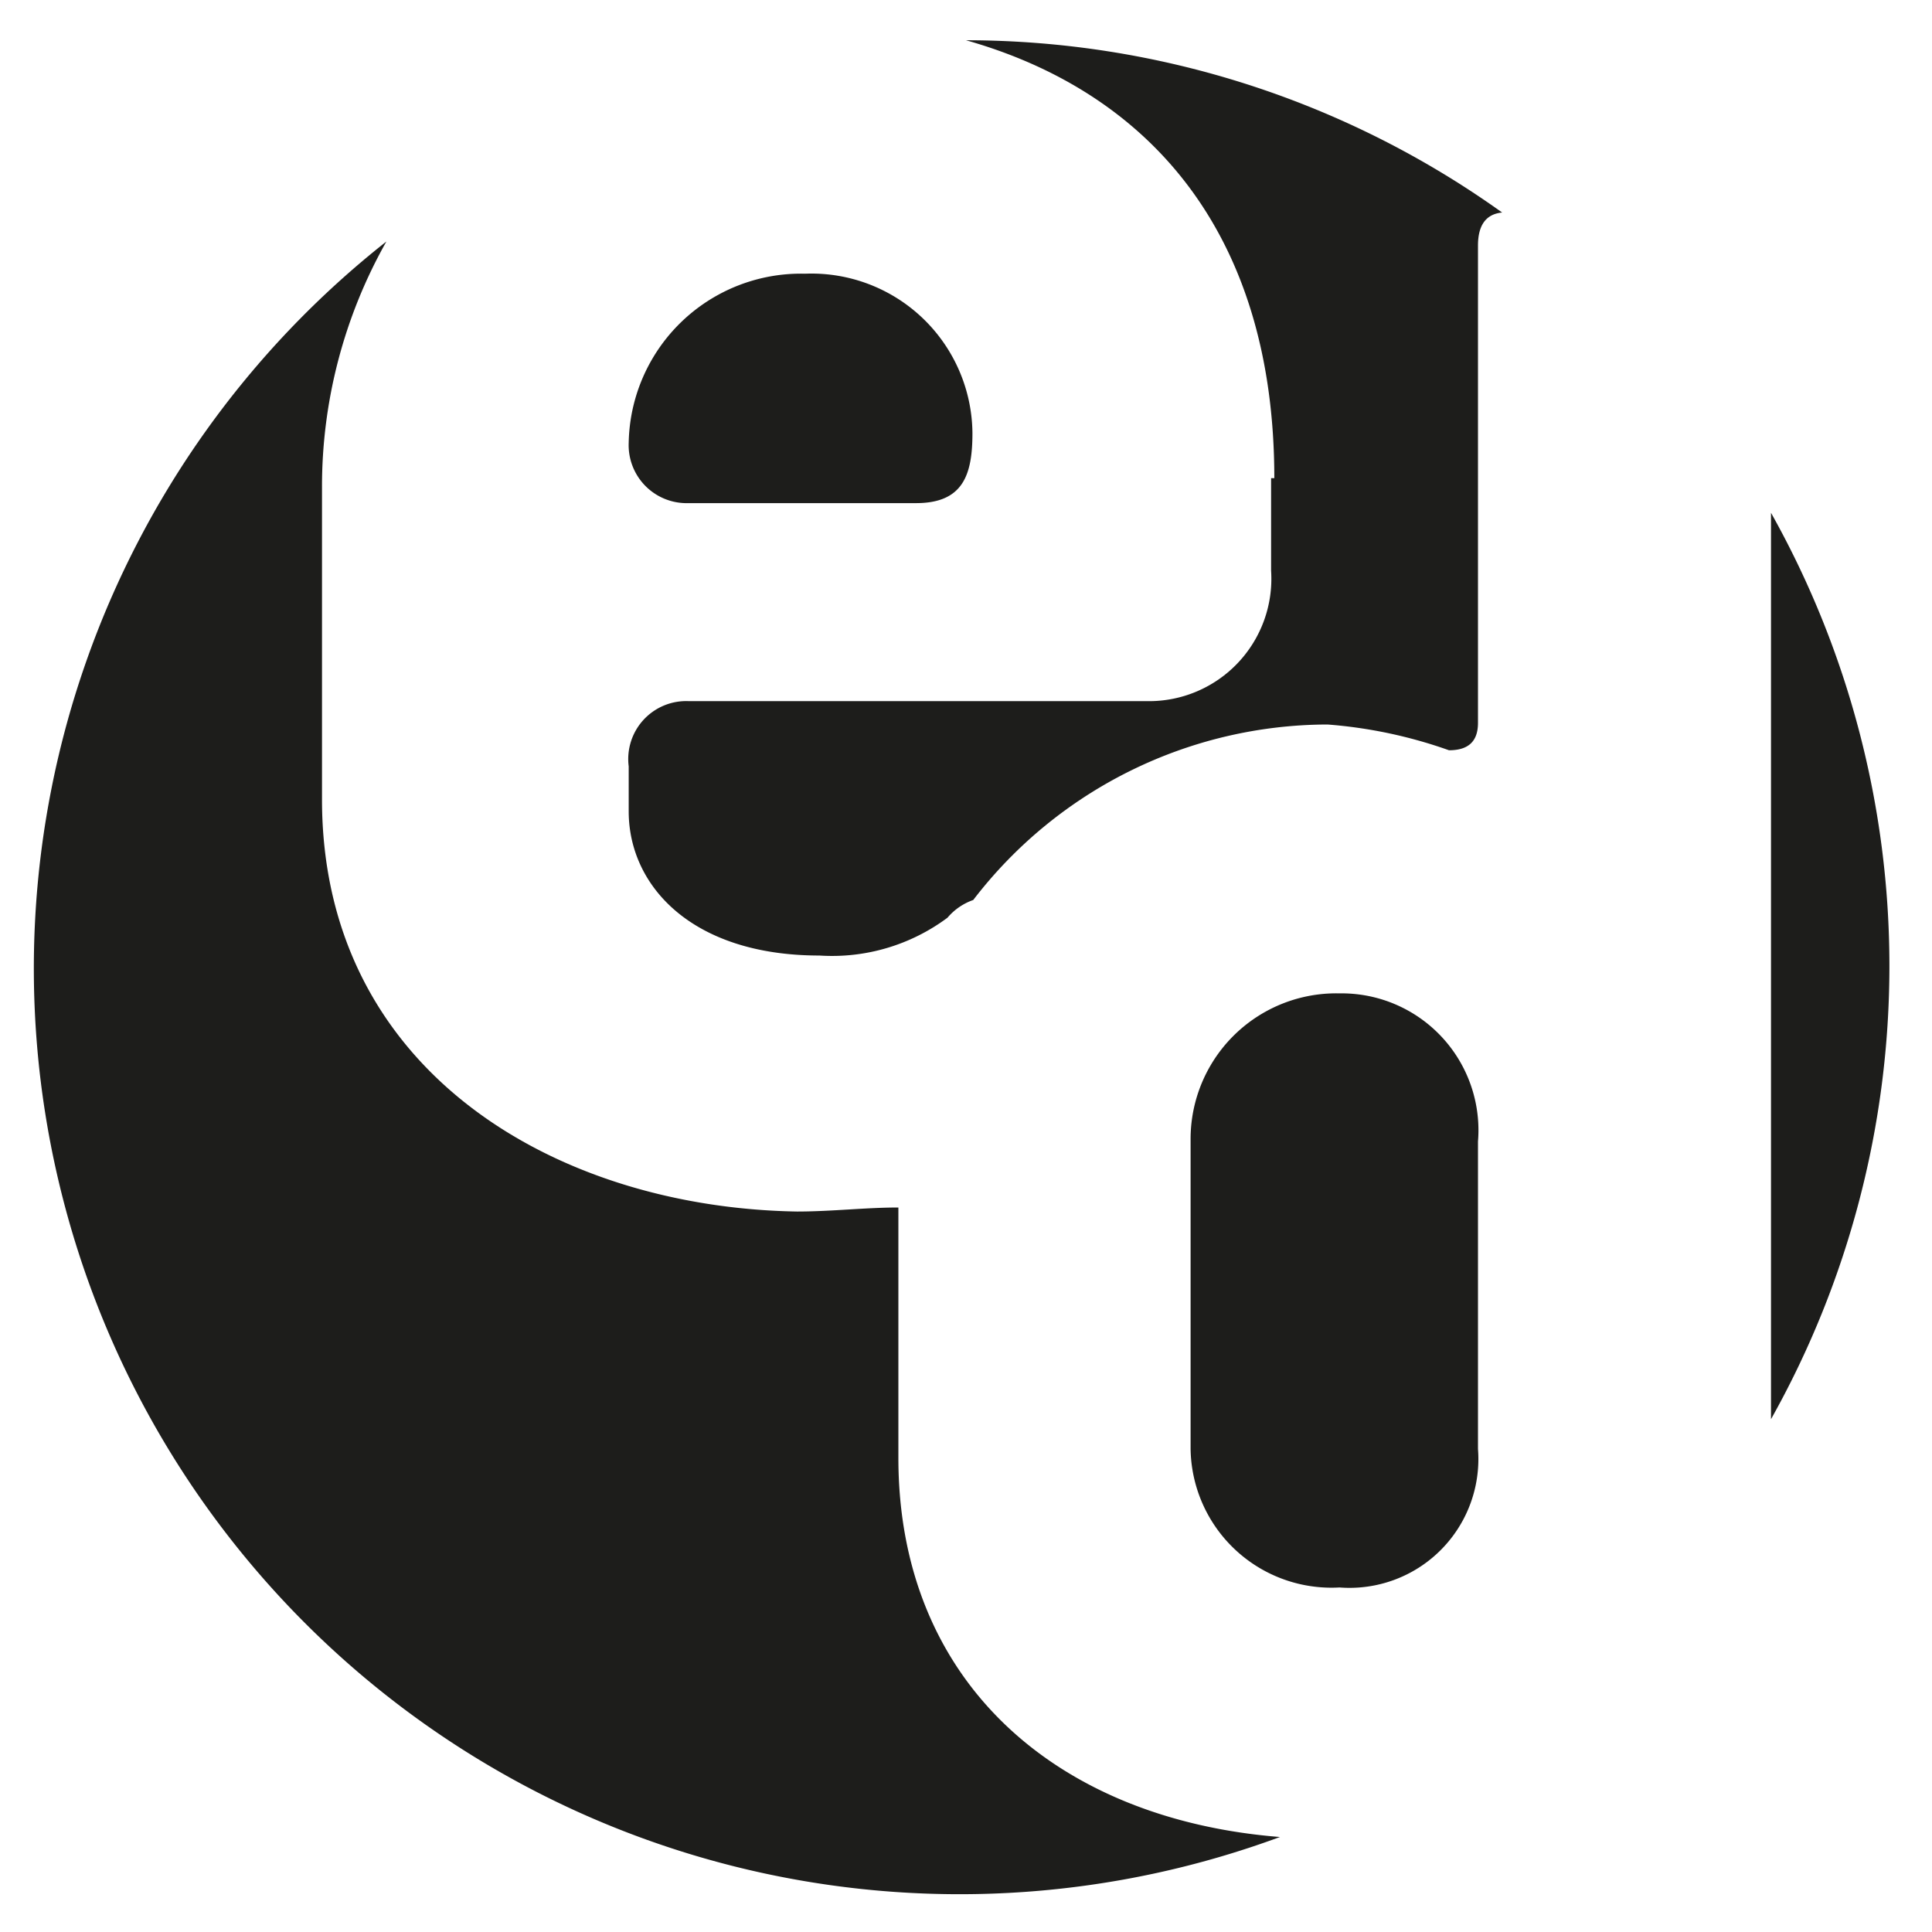 <svg id="Calque_1" data-name="Calque 1" xmlns="http://www.w3.org/2000/svg" viewBox="0 0 24 24"><defs><style>.cls-1{fill:#1d1d1b;}</style></defs><title>Emmannuelle_Dorot</title><path class="cls-1" d="M22,6.37V17.63A11.51,11.51,0,0,0,22,6.37"/><path class="cls-1" d="M18.36,14.18a1.7,1.7,0,0,0-1.72-1.84,1.81,1.81,0,0,0-1.85,1.82V18a1.75,1.75,0,0,0,1.85,1.72A1.6,1.6,0,0,0,18.36,18Z"/><path class="cls-1" d="M7.81,5.5a.72.72,0,0,0,.7.75h2.87c.59,0,.7-.36.7-.87A2,2,0,0,0,10,3.4,2.14,2.14,0,0,0,7.81,5.5"/><path class="cls-1" d="M15.79,5.94V7.09a1.52,1.52,0,0,1-1.53,1.62H8.56a.72.72,0,0,0-.75.81v.56c0,.92.78,1.79,2.37,1.79a2.4,2.4,0,0,0,1.59-.47.74.74,0,0,1,.32-.22A5.56,5.56,0,0,1,16.49,9,5.82,5.82,0,0,1,18,9.32c.23,0,.36-.1.36-.34V3.05c0-.24.09-.39.3-.41A11.45,11.45,0,0,0,12,.5h0c2.23.63,3.83,2.35,3.83,5.44"/><path class="cls-1" d="M11.16,18.11V15c-.41,0-.83.05-1.26.05C6.91,15,4,13.31,4,9.93V6.05A6.19,6.19,0,0,1,4.8,3,11.5,11.5,0,0,0,15.9,22.82c-2.77-.22-4.74-1.92-4.74-4.71"/></svg>